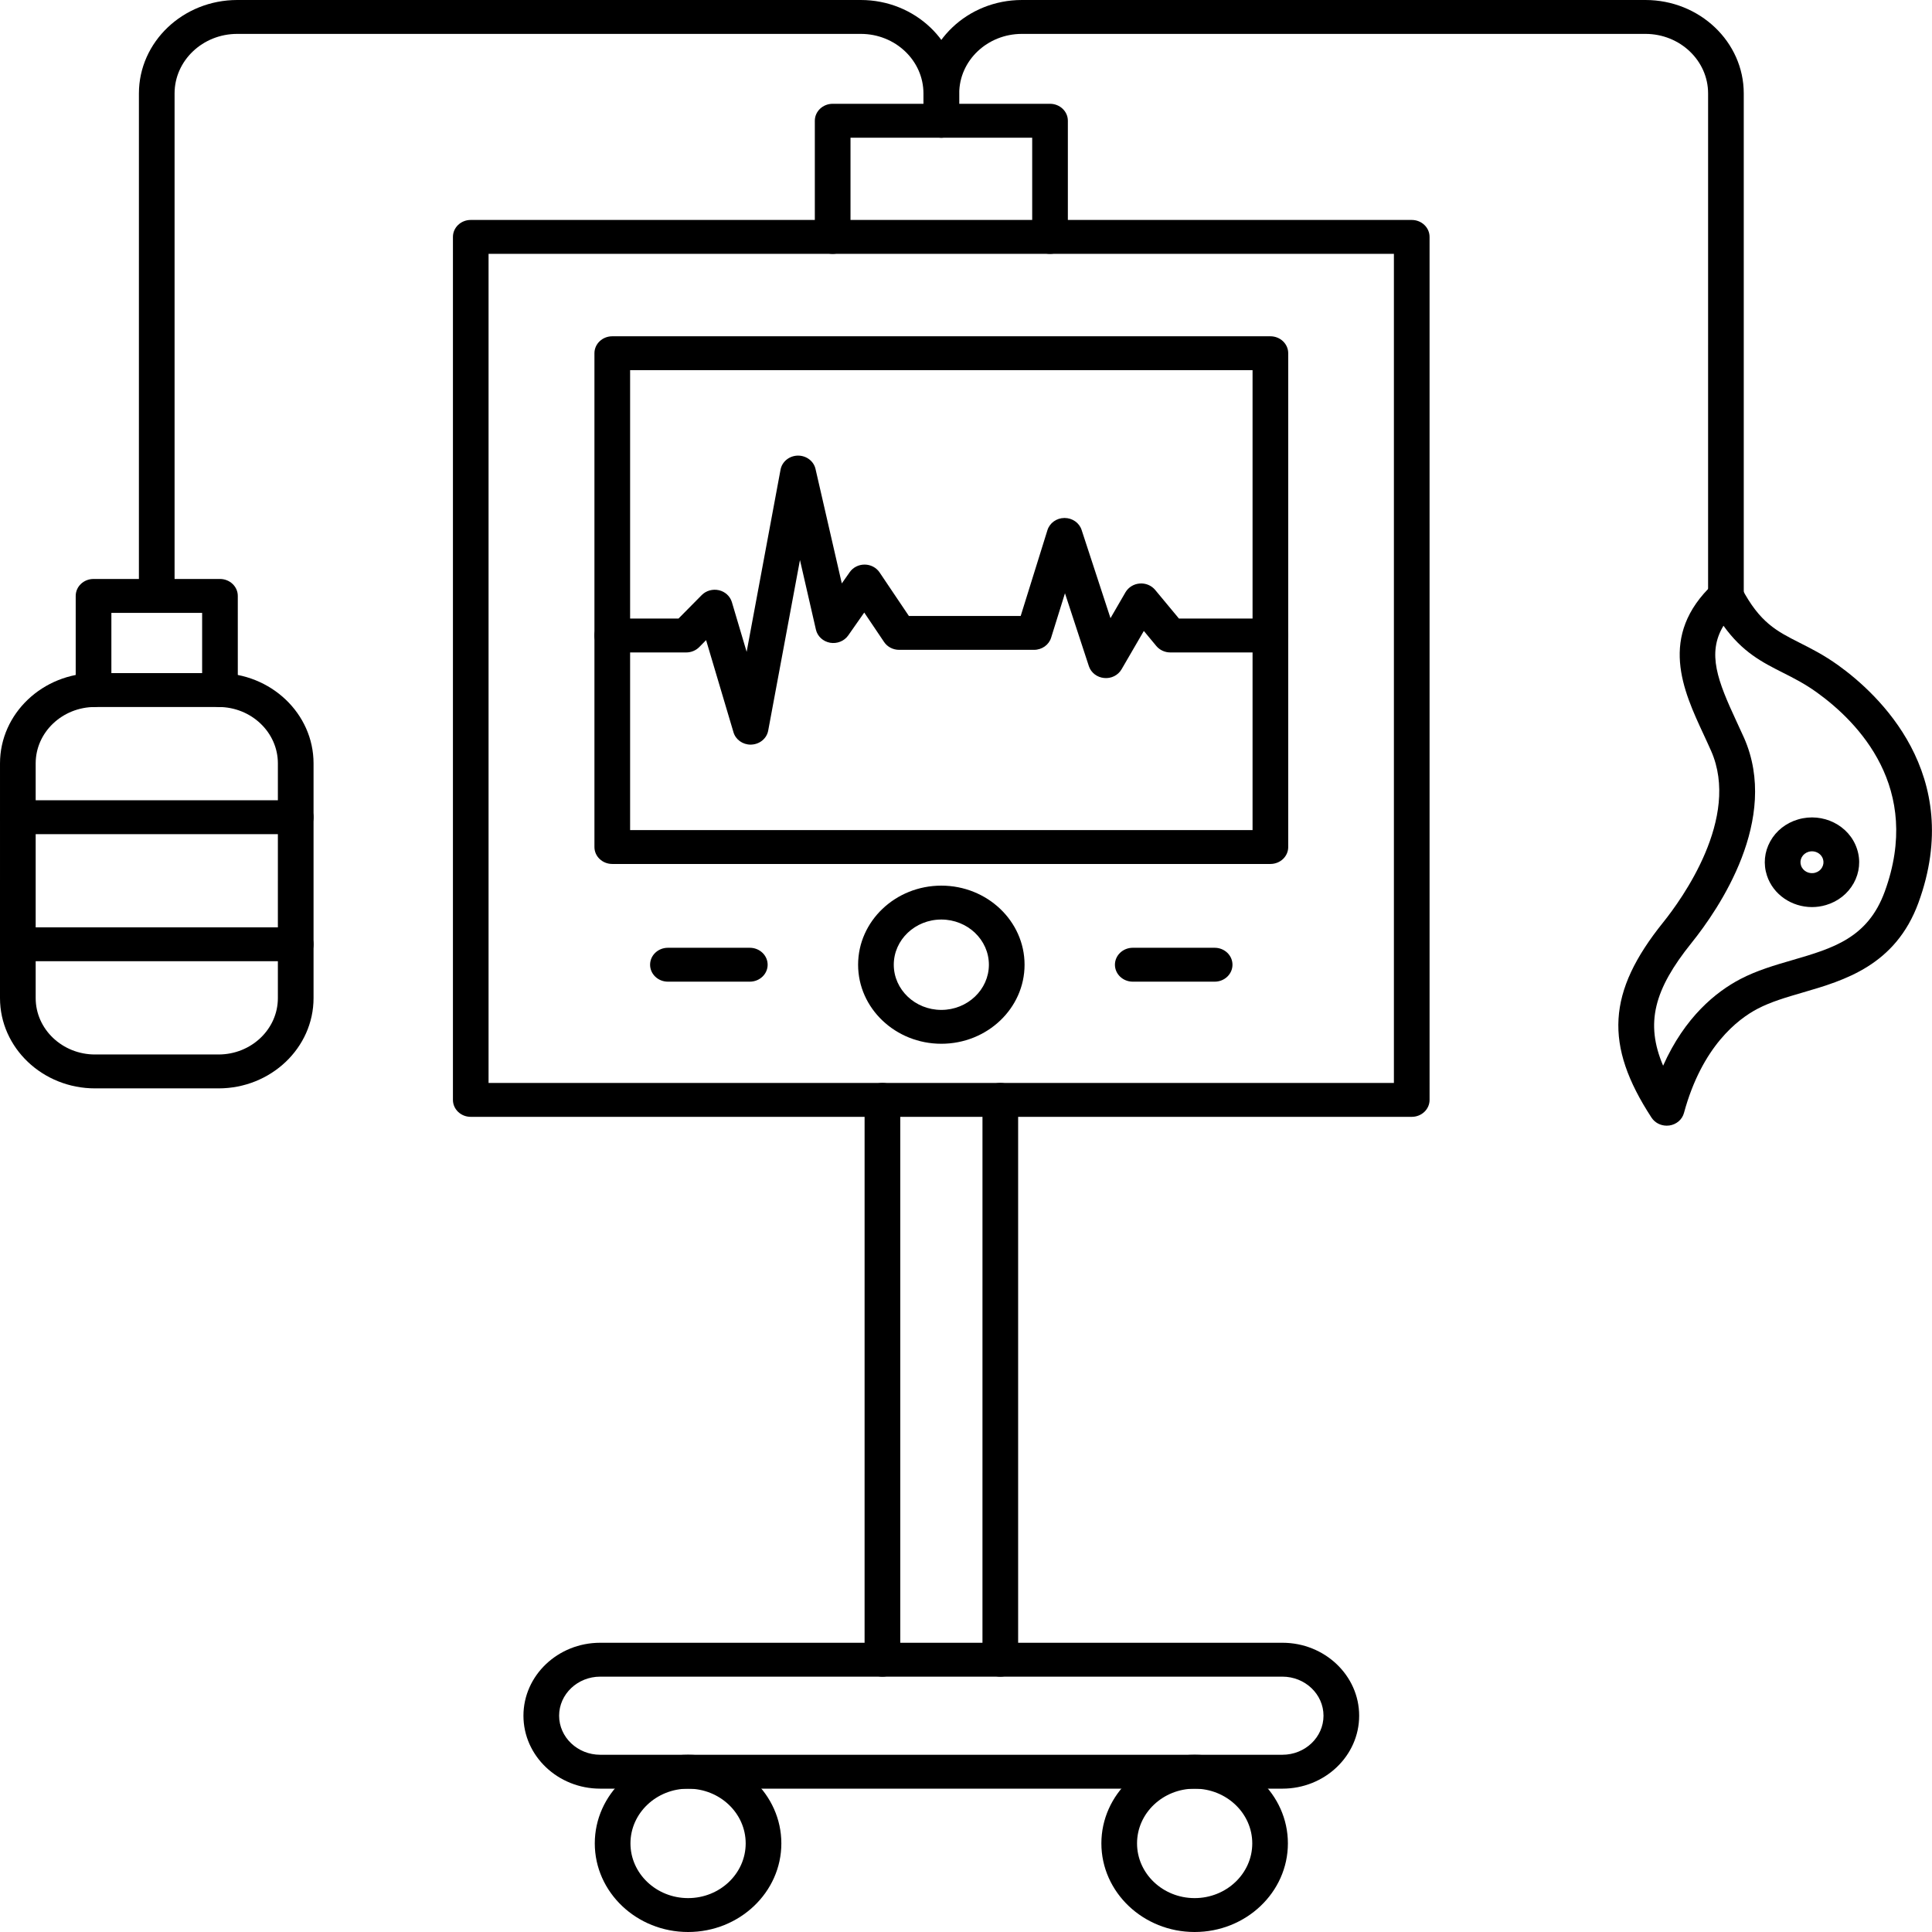 <?xml version="1.0" encoding="UTF-8"?> <svg xmlns="http://www.w3.org/2000/svg" width="256" height="256" viewBox="0 0 256 256" fill="none"> <path fill-rule="evenodd" clip-rule="evenodd" d="M228.372 82.915C226.144 86.575 227.639 90.294 230.07 95.534C230.421 96.282 230.766 97.031 231.098 97.773C235.849 108.568 227.805 120.374 224.125 124.954C219.172 131.117 217.977 135.579 220.371 141.21C223.252 134.754 227.362 131.433 230.606 129.731C232.785 128.591 235.184 127.889 237.504 127.217C242.859 125.655 247.486 124.31 249.739 118.141C254.749 104.411 246.243 95.71 240.729 91.739C239.13 90.592 237.652 89.844 236.224 89.125C233.498 87.745 230.895 86.429 228.372 82.915ZM220.846 149.157C220.039 149.157 219.276 148.765 218.839 148.098C212.544 138.462 212.955 131.45 220.371 122.228C222.851 119.141 230.642 108.381 226.734 99.504C226.421 98.791 226.082 98.072 225.75 97.347C223.037 91.517 219.664 84.259 227.018 77.365C227.56 76.856 228.316 76.628 229.061 76.745C229.812 76.862 230.452 77.312 230.79 77.956C233.197 82.505 235.399 83.616 238.44 85.16C239.961 85.926 241.683 86.792 243.585 88.16C248.847 91.943 260.416 102.586 254.207 119.609C251.161 127.936 244.36 129.918 238.889 131.509C236.705 132.146 234.637 132.748 232.889 133.667C230.273 135.035 225.528 138.655 223.134 147.473C222.901 148.344 222.138 148.999 221.202 149.134C221.086 149.151 220.962 149.157 220.846 149.157Z" fill="black"></path> <path fill-rule="evenodd" clip-rule="evenodd" d="M240.096 112.802C239.948 112.802 239.794 112.825 239.646 112.866C239.258 112.983 238.938 113.235 238.748 113.574C238.558 113.918 238.52 114.311 238.643 114.679C238.891 115.445 239.745 115.872 240.551 115.632C240.94 115.521 241.258 115.27 241.443 114.925C241.634 114.585 241.671 114.194 241.554 113.825C241.352 113.2 240.748 112.802 240.096 112.802ZM240.102 120.193C237.431 120.193 234.957 118.556 234.126 116.007C233.634 114.492 233.787 112.884 234.569 111.481C235.346 110.077 236.656 109.048 238.249 108.58C241.542 107.609 245.05 109.364 246.065 112.492C246.564 114.006 246.404 115.615 245.628 117.018C244.847 118.421 243.542 119.457 241.948 119.924C241.332 120.106 240.711 120.193 240.102 120.193Z" fill="black"></path> <path fill-rule="evenodd" clip-rule="evenodd" d="M116.927 222.165C115.623 222.165 114.562 221.166 114.562 219.92L114.563 145.742C114.563 144.502 115.622 143.496 116.926 143.496C118.238 143.496 119.29 144.502 119.29 145.742L119.29 219.92C119.29 221.165 118.237 222.165 116.927 222.165ZM132.546 222.165C131.235 222.165 130.182 221.166 130.182 219.92L130.183 145.742C130.183 144.502 131.235 143.496 132.545 143.496C133.851 143.496 134.909 144.502 134.909 145.742V219.92C134.909 221.165 133.85 222.165 132.546 222.165Z" fill="black"></path> <path fill-rule="evenodd" clip-rule="evenodd" d="M79.533 222.165C76.53 222.165 74.086 224.487 74.086 227.34C74.087 230.194 76.529 232.515 79.532 232.515H169.925C172.928 232.515 175.371 230.194 175.371 227.34C175.371 224.487 172.927 222.165 169.924 222.165H79.533ZM169.925 237.006H79.533C73.921 237.006 69.359 232.668 69.359 227.34C69.359 222.013 73.919 217.674 79.532 217.674H169.925C175.537 217.674 180.096 222.014 180.096 227.34C180.096 232.668 175.537 237.006 169.925 237.006Z" fill="black"></path> <path fill-rule="evenodd" clip-rule="evenodd" d="M91.176 237.007C86.967 237.007 83.539 240.258 83.539 244.258C83.54 248.258 86.967 251.509 91.176 251.509C95.385 251.509 98.807 248.258 98.807 244.258C98.807 240.258 95.385 237.007 91.176 237.007ZM91.176 256C84.358 256 78.812 250.731 78.812 244.258C78.812 237.784 84.357 232.516 91.176 232.516C97.989 232.516 103.533 237.784 103.533 244.258C103.535 250.731 97.988 256 91.176 256Z" fill="black"></path> <path fill-rule="evenodd" clip-rule="evenodd" d="M158.295 237.007C154.086 237.007 150.664 240.258 150.664 244.258C150.665 248.258 154.086 251.509 158.295 251.509C162.505 251.509 165.932 248.258 165.932 244.258C165.933 240.258 162.504 237.007 158.295 237.007ZM158.295 256C151.483 256 145.938 250.731 145.938 244.258C145.938 237.784 151.483 232.516 158.295 232.516C165.115 232.516 170.653 237.784 170.653 244.258C170.653 250.731 165.114 256 158.295 256Z" fill="black"></path> <path fill-rule="evenodd" clip-rule="evenodd" d="M64.737 143.496H184.699V33.636H64.737V143.496ZM187.062 147.987H62.373C61.069 147.987 60.016 146.982 60.016 145.742L60.017 31.391C60.017 30.151 61.068 29.145 62.373 29.145H187.062C188.373 29.145 189.425 30.151 189.425 31.391L189.426 145.742C189.426 146.982 188.373 147.987 187.062 147.987Z" fill="black"></path> <path fill-rule="evenodd" clip-rule="evenodd" d="M83.493 109.989H165.97V49.05H83.493V109.989ZM168.334 114.48H81.13C79.825 114.48 78.766 113.48 78.766 112.235L78.766 46.805C78.766 45.565 79.824 44.559 81.129 44.559H168.334C169.638 44.559 170.696 45.565 170.696 46.805V112.235C170.696 113.48 169.638 114.48 168.334 114.48Z" fill="black"></path> <path fill-rule="evenodd" clip-rule="evenodd" d="M99.463 98.668C98.411 98.668 97.474 98.001 97.191 97.031L93.561 84.821L92.65 85.745C92.207 86.195 91.579 86.453 90.927 86.453L81.13 86.452C79.825 86.452 78.766 85.446 78.766 84.207C78.766 82.967 79.824 81.962 81.129 81.962H89.906L92.982 78.85C93.567 78.26 94.434 78.02 95.265 78.207C96.09 78.4 96.742 79.002 96.976 79.78L98.934 86.371L103.426 62.231C103.623 61.173 104.577 60.395 105.703 60.371H105.752C106.86 60.371 107.826 61.108 108.059 62.138L111.543 77.306L112.59 75.816C113.027 75.19 113.764 74.81 114.558 74.81H114.576C115.377 74.815 116.115 75.207 116.546 75.845L120.43 81.617H135.248L138.793 70.243C139.09 69.295 140 68.64 141.039 68.635H141.058C142.093 68.635 143.009 69.272 143.317 70.213L147.146 81.909L149.138 78.47C149.527 77.815 150.228 77.377 151.016 77.319C151.804 77.254 152.573 77.576 153.065 78.166L156.217 81.962H168.334C169.638 81.962 170.696 82.967 170.696 84.207C170.696 85.446 169.638 86.453 168.333 86.453L155.072 86.452C154.351 86.452 153.668 86.137 153.218 85.599L151.564 83.604L148.609 88.692C148.148 89.482 147.237 89.938 146.301 89.838C145.361 89.75 144.566 89.131 144.283 88.277L141.114 78.611L139.279 84.499C138.985 85.452 138.061 86.107 137.015 86.107H119.138C118.332 86.107 117.58 85.716 117.149 85.073L114.516 81.166L112.393 84.201C111.862 84.95 110.921 85.33 109.986 85.166C109.058 84.996 108.318 84.318 108.115 83.435L105.999 74.208L101.789 96.814C101.598 97.844 100.681 98.61 99.579 98.662C99.543 98.668 99.499 98.668 99.463 98.668Z" fill="black"></path> <path fill-rule="evenodd" clip-rule="evenodd" d="M99.353 130.076H88.504C87.194 130.076 86.141 129.07 86.141 127.831C86.141 126.591 87.193 125.585 88.504 125.585H99.353C100.659 125.585 101.717 126.591 101.717 127.831C101.717 129.07 100.658 130.076 99.353 130.076Z" fill="black"></path> <path fill-rule="evenodd" clip-rule="evenodd" d="M160.948 130.076H150.097C148.793 130.076 147.734 129.07 147.734 127.831C147.736 126.591 148.793 125.585 150.097 125.585H160.948C162.258 125.585 163.31 126.591 163.31 127.831C163.31 129.07 162.258 130.076 160.948 130.076Z" fill="black"></path> <path fill-rule="evenodd" clip-rule="evenodd" d="M124.732 121.843C121.256 121.843 118.43 124.527 118.43 127.831C118.431 131.128 121.254 133.818 124.732 133.818C128.202 133.818 131.033 131.128 131.033 127.831C131.034 124.527 128.202 121.843 124.732 121.843ZM124.732 138.304C118.652 138.304 113.703 133.608 113.703 127.831C113.703 122.053 118.651 117.351 124.732 117.351C130.812 117.351 135.76 122.053 135.76 127.831C135.76 133.608 130.812 138.304 124.732 138.304Z" fill="black"></path> <path fill-rule="evenodd" clip-rule="evenodd" d="M139.135 33.636C137.823 33.636 136.771 32.636 136.771 31.391V18.245H112.696V31.391C112.696 32.636 111.643 33.636 110.332 33.636C109.028 33.636 107.969 32.636 107.969 31.391L107.969 15.999C107.969 14.76 109.028 13.754 110.332 13.754H139.135C140.439 13.754 141.497 14.76 141.497 15.999V31.391C141.497 32.636 140.438 33.636 139.135 33.636Z" fill="black"></path> <path fill-rule="evenodd" clip-rule="evenodd" d="M20.769 81.207C19.465 81.207 18.406 80.201 18.406 78.962L18.407 12.38C18.407 5.555 24.247 0 31.434 0H114.061C121.242 0 127.088 5.555 127.088 12.38V15.999C127.088 17.239 126.03 18.245 124.725 18.245C123.421 18.245 122.362 17.239 122.362 15.999L122.362 12.38C122.362 8.029 118.639 4.491 114.06 4.491H31.434C26.857 4.491 23.132 8.029 23.132 12.38L23.133 78.962C23.133 80.201 22.074 81.207 20.769 81.207Z" fill="black"></path> <path fill-rule="evenodd" clip-rule="evenodd" d="M29.146 93.68C27.842 93.68 26.783 92.68 26.783 91.434L26.784 81.207H14.758V91.434C14.758 92.68 13.699 93.68 12.394 93.68C11.085 93.68 10.031 92.68 10.031 91.434L10.032 78.961C10.032 77.722 11.084 76.716 12.394 76.716H29.146C30.451 76.716 31.509 77.722 31.509 78.961L31.51 91.434C31.51 92.68 30.451 93.68 29.146 93.68Z" fill="black"></path> <path fill-rule="evenodd" clip-rule="evenodd" d="M12.592 93.68C8.258 93.68 4.727 97.031 4.727 101.153V132.252C4.727 136.374 8.258 139.725 12.591 139.725L28.956 139.724C33.294 139.724 36.82 136.374 36.82 132.252L36.821 101.153C36.821 97.031 33.294 93.68 28.955 93.68H12.592ZM28.956 144.216H12.592C5.65 144.216 0 138.847 0 132.252L0.001 101.153C0.001 94.557 5.649 89.189 12.591 89.189H28.956C35.897 89.189 41.547 94.557 41.547 101.153V132.252C41.547 138.847 35.897 144.216 28.956 144.216Z" fill="black"></path> <path fill-rule="evenodd" clip-rule="evenodd" d="M39.184 110.527H2.363C1.058 110.527 0 109.521 0 108.282C0.001 107.042 1.058 106.036 2.363 106.036H39.184C40.489 106.036 41.547 107.042 41.547 108.282C41.547 109.521 40.488 110.527 39.184 110.527Z" fill="black"></path> <path fill-rule="evenodd" clip-rule="evenodd" d="M39.184 127.368H2.363C1.058 127.368 0 126.363 0 125.123C0.001 123.883 1.058 122.878 2.363 122.878H39.184C40.489 122.878 41.547 123.883 41.547 125.123C41.547 126.363 40.488 127.368 39.184 127.368Z" fill="black"></path> <path fill-rule="evenodd" clip-rule="evenodd" d="M228.694 81.207C227.39 81.207 226.331 80.201 226.331 78.962L226.332 12.38C226.332 8.029 222.607 4.491 218.029 4.491H135.404C130.825 4.491 127.102 8.029 127.102 12.38V15.999C127.102 17.239 126.043 18.245 124.739 18.245C123.435 18.245 122.375 17.239 122.375 15.999L122.376 12.38C122.376 5.555 128.215 0 135.404 0H218.03C225.217 0 231.057 5.555 231.057 12.38L231.058 78.962C231.058 80.201 229.999 81.207 228.694 81.207Z" fill="black"></path> </svg> 